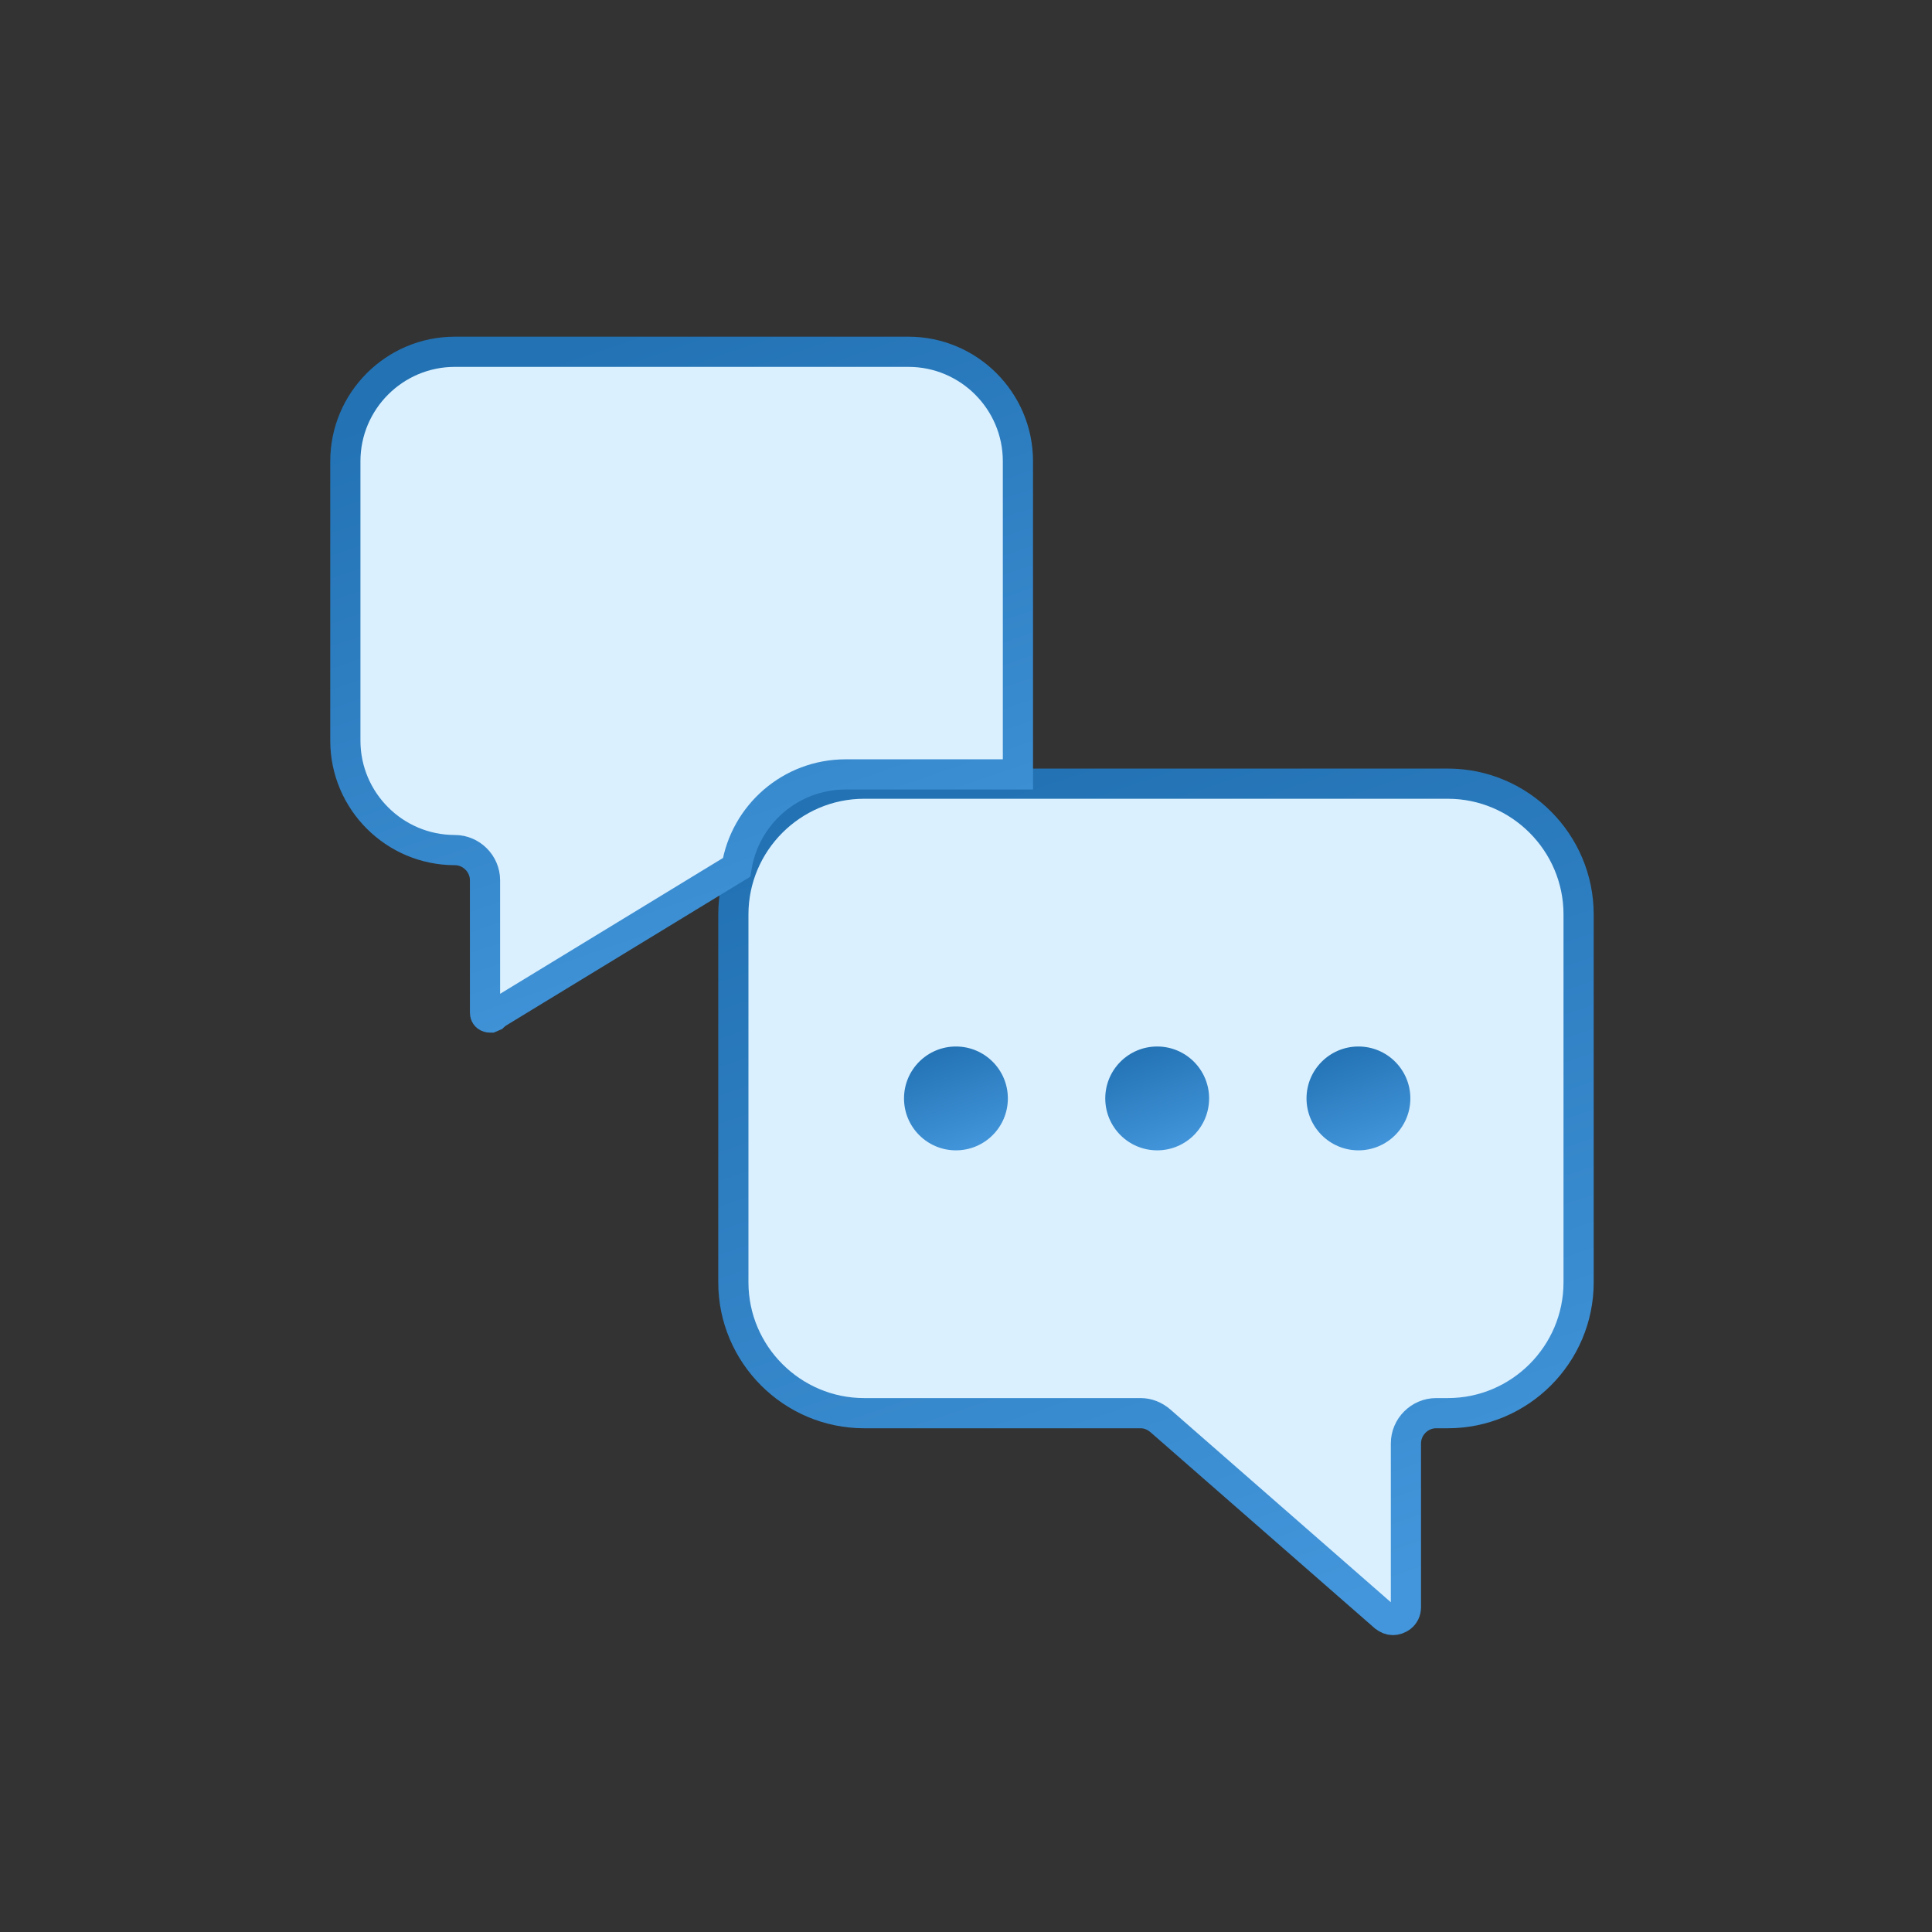 <svg width="96" height="96" viewBox="0 0 96 96" fill="none" xmlns="http://www.w3.org/2000/svg">
<rect x="0" y="0" width="96" height="96" fill="#333333" stroke="none"/>
<g id="Icon - Support" clip-path="url(#clip0_14172_2341)">
<g id="Group">
<path id="Vector" d="M69.22 80.5C69.06 80.5 68.94 80.44 68.8 80.34L57.66 70.6C57.38 70.36 57.04 70.22 56.68 70.22H42.94C39.36 70.22 36.44 67.3 36.44 63.72V45.44C36.44 41.86 39.36 38.94 42.94 38.94H71.94C75.52 38.94 78.44 41.86 78.44 45.44V63.72C78.44 67.3 75.52 70.22 71.94 70.22H71.36C70.54 70.22 69.86 70.9 69.86 71.72V79.86C69.86 80.3 69.48 80.5 69.2 80.5H69.22Z" fill="#DAF0FE" stroke="url(#paint0_linear_14172_2341)" stroke-width="1.5"/>
</g>
<g id="Group_2">
<path id="Vector_2" d="M24.34 50.56C24.34 50.56 24.1 50.56 24.1 50.32V43.74C24.1 42.92 23.42 42.24 22.6 42.24C19.6 42.24 17.16 39.8 17.16 36.8V22.92C17.16 19.92 19.6 17.48 22.6 17.48H45.14C48.14 17.48 50.58 19.92 50.58 22.92V38.48H42.02C39.28 38.48 37.02 40.48 36.6 43.1L24.72 50.34C24.72 50.34 24.58 50.44 24.52 50.5L24.38 50.56H24.34Z" fill="#DAF0FE" stroke="url(#paint1_linear_14172_2341)" stroke-width="1.5"/>
</g>
<g id="Group_3">
<path id="Vector_3" d="M47.5 57.16C48.925 57.16 50.08 56.005 50.08 54.58C50.08 53.155 48.925 52 47.5 52C46.075 52 44.92 53.155 44.92 54.58C44.92 56.005 46.075 57.16 47.5 57.16Z" fill="url(#paint2_linear_14172_2341)"/>
<path id="Vector_4" d="M57.5 57.16C58.925 57.16 60.08 56.005 60.08 54.58C60.08 53.155 58.925 52 57.5 52C56.075 52 54.92 53.155 54.92 54.58C54.92 56.005 56.075 57.16 57.5 57.16Z" fill="url(#paint3_linear_14172_2341)"/>
<path id="Vector_5" d="M67.5 57.16C68.925 57.16 70.08 56.005 70.08 54.58C70.08 53.155 68.925 52 67.5 52C66.075 52 64.92 53.155 64.92 54.58C64.92 56.005 66.075 57.16 67.5 57.16Z" fill="url(#paint4_linear_14172_2341)"/>
</g>
</g>
<defs>
<linearGradient id="paint0_linear_14172_2341" x1="64.671" y1="80.5" x2="50.479" y2="38.848" gradientUnits="userSpaceOnUse">
<stop stop-color="#4396DB"/>
<stop offset="1" stop-color="#2272B4"/>
</linearGradient>
<linearGradient id="paint1_linear_14172_2341" x1="39.624" y1="50.56" x2="28.325" y2="17.409" gradientUnits="userSpaceOnUse">
<stop stop-color="#4396DB"/>
<stop offset="1" stop-color="#2272B4"/>
</linearGradient>
<linearGradient id="paint2_linear_14172_2341" x1="48.388" y1="57.16" x2="46.612" y2="52" gradientUnits="userSpaceOnUse">
<stop stop-color="#4396DB"/>
<stop offset="1" stop-color="#2272B4"/>
</linearGradient>
<linearGradient id="paint3_linear_14172_2341" x1="58.388" y1="57.16" x2="56.612" y2="52" gradientUnits="userSpaceOnUse">
<stop stop-color="#4396DB"/>
<stop offset="1" stop-color="#2272B4"/>
</linearGradient>
<linearGradient id="paint4_linear_14172_2341" x1="68.388" y1="57.16" x2="66.612" y2="52" gradientUnits="userSpaceOnUse">
<stop stop-color="#4396DB"/>
<stop offset="1" stop-color="#2272B4"/>
</linearGradient>
<clipPath id="clip0_14172_2341">
<rect width="96" height="96" fill="white"/>
</clipPath>
</defs>
</svg>

